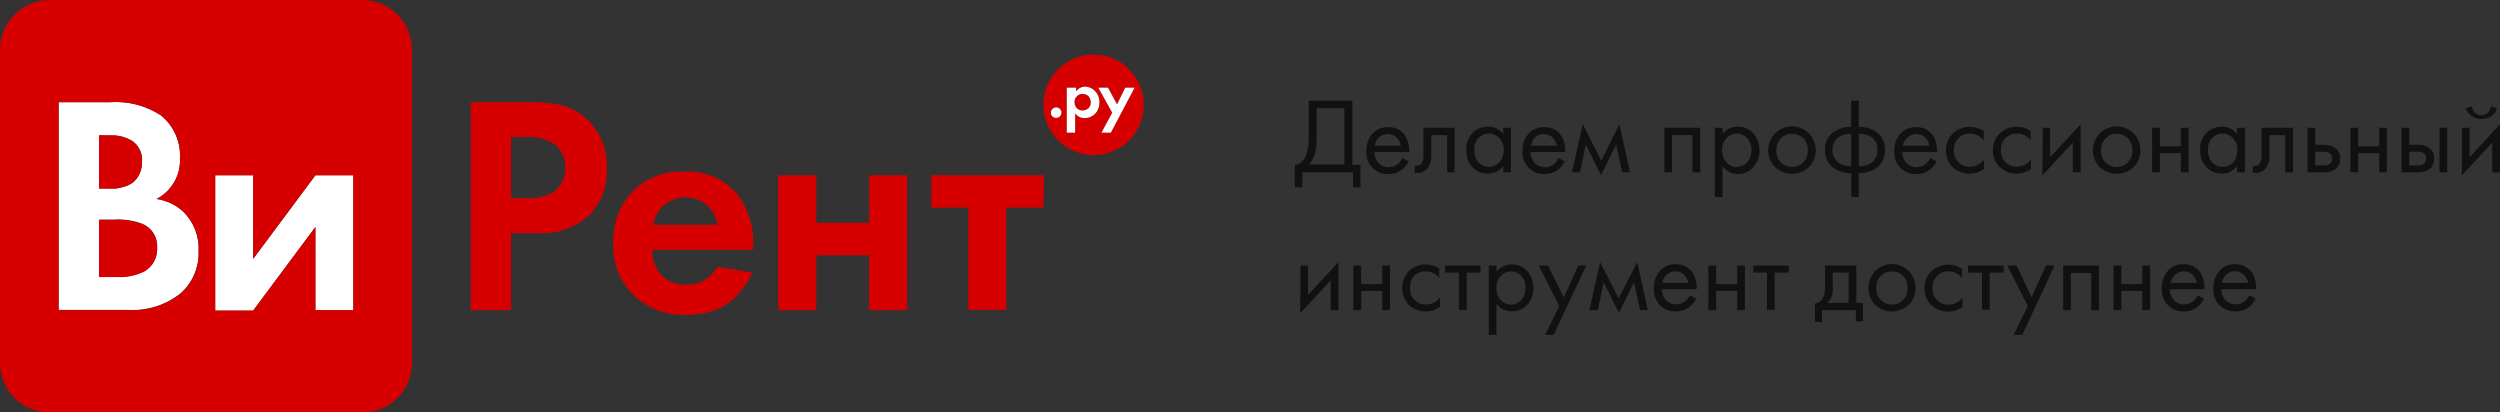 <svg width="1000" height="165" viewBox="0 0 1000 165" fill="none" xmlns="http://www.w3.org/2000/svg">
<rect x="0" y="0" width="1000" height="165" fill="#333333" stroke="none"/>
<g clip-path="url(#clip0_6_936)">
<path d="M23.451 40.869H43.97C51.12 40.351 58.245 42.177 64.267 46.071C66.829 48.115 68.867 50.742 70.209 53.735C71.552 56.727 72.161 59.997 71.985 63.273C72.152 66.603 71.36 69.911 69.702 72.803C68.044 75.695 65.591 78.049 62.634 79.583C66.697 80.175 70.48 82.004 73.469 84.822C75.493 86.857 77.069 89.293 78.098 91.974C79.127 94.655 79.585 97.521 79.443 100.39C79.565 103.543 78.993 106.686 77.769 109.594C76.544 112.502 74.696 115.106 72.356 117.22C66.415 121.989 58.919 124.385 51.317 123.945H23.451V40.869ZM39.629 54.059V75.348H46.531C47.588 75.203 48.631 74.967 49.647 74.642C50.898 74.293 52.079 73.727 53.135 72.97C54.207 72.086 55.08 70.984 55.696 69.738C56.475 68.13 56.856 66.359 56.809 64.573C56.919 63.069 56.658 61.561 56.05 60.181C55.442 58.801 54.505 57.592 53.321 56.66C50.724 54.924 47.647 54.053 44.527 54.17L39.629 54.059ZM39.629 87.832V110.718H46.605C50.445 110.951 54.281 110.183 57.736 108.489C59.398 107.529 60.759 106.123 61.664 104.428C62.569 102.734 62.982 100.821 62.857 98.903C62.963 96.88 62.428 94.875 61.328 93.173C60.229 91.472 58.621 90.162 56.734 89.429C53.17 88.148 49.383 87.604 45.603 87.832H39.629Z" fill="white"/>
<path d="M86.085 70.109H101.261V103.548L126.159 70.109H141.336V124.056H126.159V90.804L101.261 124.242H86.085V70.109Z" fill="white"/>
<path d="M188.275 40.869H212.393C216.636 40.776 220.874 41.213 225.009 42.17C228.443 43.13 231.615 44.857 234.286 47.222C237.093 49.73 239.308 52.831 240.771 56.301C242.234 59.77 242.909 63.523 242.746 67.286C242.924 70.684 242.411 74.082 241.237 77.276C240.063 80.469 238.254 83.391 235.918 85.862C233.092 88.456 229.772 90.451 226.156 91.728C222.541 93.005 218.705 93.537 214.879 93.293H204.416V124.057H188.275V40.869ZM204.416 54.839V79.249H211.02C214.732 79.532 218.437 78.621 221.595 76.648C223.074 75.502 224.255 74.015 225.036 72.314C225.818 70.612 226.178 68.747 226.085 66.877C226.158 65.04 225.776 63.214 224.973 61.561C224.17 59.908 222.972 58.48 221.484 57.403C218.005 55.414 214.014 54.508 210.018 54.802L204.416 54.839Z" fill="#D60000"/>
<path d="M286.939 106.743L300.853 108.972C300.257 110.529 299.485 112.012 298.553 113.393C297.249 115.356 295.772 117.196 294.137 118.892C291.869 121.2 289.102 122.954 286.048 124.019C282.298 125.356 278.34 126.01 274.36 125.951C270.59 126.101 266.828 125.505 263.288 124.198C259.748 122.891 256.5 120.899 253.729 118.335C250.906 115.626 248.691 112.347 247.232 108.714C245.774 105.082 245.104 101.18 245.269 97.269C245.122 93.365 245.773 89.473 247.183 85.831C248.593 82.189 250.733 78.875 253.469 76.091C256.177 73.557 259.366 71.594 262.846 70.318C266.326 69.041 270.027 68.478 273.729 68.66C277.677 68.433 281.624 69.112 285.27 70.644C288.916 72.177 292.165 74.523 294.768 77.503C299.377 83.565 301.679 91.073 301.261 98.68V99.944H260.928C260.842 103.058 261.724 106.121 263.451 108.712C264.682 110.399 266.315 111.751 268.201 112.646C270.086 113.541 272.165 113.952 274.249 113.839C276.817 113.977 279.372 113.384 281.618 112.128C283.864 110.872 285.709 109.005 286.939 106.743ZM261.41 89.912H286.939C286.563 86.697 284.936 83.76 282.412 81.738C280.042 79.879 277.111 78.883 274.1 78.915C271.145 78.915 268.279 79.924 265.974 81.775C263.456 83.792 261.82 86.71 261.41 89.912Z" fill="#D60000"/>
<path d="M311.28 124.057V70.109H326.531V89.169H347.681V70.109H362.857V124.057H347.607V102.136H326.531V124.057H311.28Z" fill="#D60000"/>
<path d="M417.365 83.076H402.523V123.945H387.347V83.076H372.504V70.109H417.551L417.365 83.076Z" fill="#D60000"/>
<path fill-rule="evenodd" clip-rule="evenodd" d="M437.403 62.047C441.374 62.054 445.259 60.882 448.565 58.677C451.871 56.473 454.45 53.337 455.975 49.664C457.5 45.992 457.903 41.95 457.133 38.048C456.362 34.147 454.453 30.562 451.647 27.747C448.841 24.932 445.265 23.014 441.37 22.235C437.475 21.457 433.436 21.853 429.766 23.373C426.096 24.893 422.959 27.469 420.751 30.776C418.544 34.082 417.365 37.97 417.365 41.947C417.365 47.271 419.475 52.378 423.232 56.147C426.989 59.915 432.085 62.037 437.403 62.047ZM440.594 53.056H444.304L453.803 35.073H450.093L446.827 41.761L443.117 35.073H439.406L444.972 45.068L440.668 53.056H440.594ZM420.334 45.068C420.334 45.486 420.458 45.896 420.69 46.244C420.923 46.592 421.253 46.864 421.64 47.024C422.026 47.184 422.451 47.226 422.862 47.145C423.272 47.063 423.649 46.861 423.945 46.565C424.24 46.269 424.442 45.892 424.523 45.481C424.605 45.07 424.563 44.644 424.403 44.257C424.243 43.87 423.972 43.539 423.624 43.307C423.276 43.074 422.867 42.95 422.449 42.95C422.17 42.945 421.893 42.996 421.634 43.101C421.375 43.205 421.14 43.361 420.942 43.559C420.745 43.757 420.589 43.992 420.485 44.251C420.38 44.51 420.329 44.788 420.334 45.068ZM430.13 45.328C430.552 45.918 431.109 46.398 431.755 46.728C432.4 47.057 433.116 47.227 433.84 47.222C435.323 47.255 436.76 46.708 437.848 45.699C438.469 45.078 438.954 44.335 439.274 43.516C439.593 42.697 439.739 41.822 439.703 40.944C439.736 40.077 439.587 39.213 439.268 38.407C438.949 37.601 438.465 36.871 437.848 36.262C436.852 35.286 435.529 34.717 434.137 34.664C433.407 34.654 432.687 34.825 432.039 35.163C431.392 35.5 430.838 35.992 430.427 36.596V35.073H426.716V53.056H430.056V45.328H430.13ZM433.061 37.637C433.885 37.65 434.682 37.938 435.325 38.454C435.957 39.13 436.314 40.018 436.326 40.944C436.331 41.407 436.241 41.867 436.063 42.295C435.884 42.723 435.62 43.11 435.288 43.433C434.684 43.995 433.886 44.301 433.061 44.287C432.262 44.298 431.485 44.021 430.872 43.507C430.527 43.176 430.253 42.778 430.068 42.337C429.883 41.896 429.79 41.422 429.796 40.944C429.775 40.465 429.865 39.988 430.058 39.55C430.251 39.112 430.542 38.724 430.909 38.417C431.196 38.147 431.535 37.939 431.905 37.805C432.275 37.671 432.668 37.614 433.061 37.637Z" fill="#D60000"/>
<path d="M439.74 40.869C439.758 40.012 439.598 39.161 439.273 38.368C438.947 37.576 438.462 36.859 437.848 36.262C436.852 35.286 435.529 34.717 434.137 34.664C433.407 34.654 432.687 34.826 432.039 35.163C431.391 35.5 430.837 35.992 430.427 36.596V35.073H426.716V53.056H430.056V45.328C430.477 45.918 431.035 46.398 431.68 46.728C432.326 47.057 433.041 47.227 433.766 47.222C435.274 47.274 436.741 46.727 437.848 45.699C438.485 45.073 438.983 44.319 439.309 43.486C439.635 42.654 439.782 41.762 439.74 40.869ZM435.287 43.358C434.684 43.921 433.886 44.227 433.061 44.213C432.262 44.224 431.485 43.947 430.872 43.433C430.527 43.102 430.253 42.704 430.068 42.263C429.883 41.822 429.79 41.347 429.796 40.869C429.775 40.391 429.865 39.914 430.058 39.476C430.251 39.038 430.542 38.65 430.909 38.343C431.196 38.073 431.535 37.865 431.905 37.73C432.275 37.596 432.668 37.539 433.061 37.562C433.885 37.576 434.682 37.863 435.325 38.38C435.957 39.056 436.314 39.943 436.326 40.869C436.341 41.345 436.257 41.819 436.078 42.261C435.899 42.702 435.63 43.102 435.287 43.433V43.358Z" fill="white"/>
<path d="M444.342 53.056L453.841 35.073H450.093L446.828 41.761L443.191 35.073H439.332L444.898 45.068L440.594 53.056H444.342Z" fill="white"/>
<path d="M422.449 42.95C422.031 42.95 421.622 43.074 421.274 43.307C420.926 43.539 420.655 43.87 420.495 44.257C420.335 44.644 420.293 45.07 420.375 45.481C420.456 45.892 420.658 46.269 420.953 46.565C421.249 46.861 421.626 47.063 422.036 47.145C422.447 47.226 422.872 47.184 423.258 47.024C423.645 46.864 423.975 46.593 424.208 46.244C424.44 45.896 424.564 45.486 424.564 45.068C424.569 44.788 424.518 44.511 424.413 44.251C424.309 43.992 424.153 43.757 423.956 43.559C423.758 43.361 423.523 43.205 423.264 43.101C423.005 42.996 422.728 42.945 422.449 42.95Z" fill="white"/>
<path d="M46.531 75.422C47.588 75.277 48.631 75.041 49.648 74.716C50.899 74.367 52.079 73.801 53.136 73.044C54.207 72.16 55.08 71.058 55.696 69.812C56.475 68.205 56.857 66.433 56.809 64.647C56.919 63.143 56.658 61.635 56.05 60.255C55.442 58.876 54.505 57.666 53.321 56.734C50.733 54.972 47.655 54.075 44.527 54.17H39.629V75.459H46.531V75.422Z" fill="#D60000"/>
<path d="M56.661 89.541C53.096 88.259 49.309 87.716 45.529 87.943H39.629V110.83H46.605C50.446 111.062 54.281 110.294 57.737 108.601C59.399 107.641 60.759 106.234 61.664 104.54C62.569 102.846 62.982 100.932 62.857 99.015C62.958 96.983 62.412 94.971 61.298 93.268C60.185 91.566 58.561 90.261 56.661 89.541Z" fill="#D60000"/>
<path d="M144.935 0H19.852C14.59 0.01 9.546 2.107 5.825 5.833C2.104 9.558 0.01 14.608 0 19.877L0 145.123C0 150.395 2.091 155.45 5.814 159.178C9.537 162.906 14.587 165 19.852 165H144.935C147.543 165.005 150.127 164.494 152.538 163.497C154.948 162.5 157.139 161.036 158.983 159.189C160.828 157.342 162.29 155.149 163.285 152.735C164.281 150.321 164.792 147.734 164.787 145.123V19.877C164.787 14.605 162.695 9.55 158.972 5.822C155.249 2.094 150.2 0 144.935 0ZM72.356 117.332C66.415 122.101 58.919 124.496 51.317 124.057H23.451V40.869H43.97C51.12 40.351 58.245 42.177 64.267 46.071C66.829 48.115 68.867 50.742 70.209 53.735C71.552 56.727 72.161 59.997 71.985 63.273C72.153 66.603 71.36 69.911 69.702 72.803C68.044 75.695 65.591 78.049 62.635 79.583C66.698 80.175 70.48 82.004 73.469 84.822C75.493 86.857 77.07 89.293 78.098 91.974C79.127 94.655 79.585 97.521 79.443 100.39C79.582 103.562 79.018 106.726 77.793 109.655C76.568 112.583 74.711 115.205 72.356 117.332ZM141.336 124.057H126.16V90.804L101.262 124.242H86.085V70.109H101.262V103.548L126.16 70.109H141.336V124.057Z" fill="#D60000"/>
<path d="M523.488 40.275H540.928V65.911H544.193V74.939H541.188V68.92H520.928V74.939H517.922V65.911C518.414 65.924 518.904 65.838 519.363 65.659C519.821 65.481 520.24 65.213 520.594 64.871C521.415 64.08 522.049 63.115 522.449 62.047C523.242 59.653 523.594 57.136 523.488 54.616V40.275ZM526.679 43.284V54.43C526.802 57.133 526.45 59.837 525.64 62.418C525.165 63.692 524.418 64.846 523.451 65.799H537.737V43.284H526.679Z" fill="#111111"/>
<path d="M560.928 63.161L563.488 64.573C562.936 65.651 562.195 66.62 561.299 67.434C559.678 68.906 557.55 69.692 555.362 69.626C554.149 69.674 552.94 69.462 551.817 69.003C550.693 68.544 549.68 67.85 548.847 66.966C548.014 66.082 547.379 65.03 546.986 63.881C546.593 62.731 546.45 61.51 546.568 60.301C546.48 57.834 547.313 55.423 548.906 53.539C549.693 52.652 550.667 51.951 551.758 51.489C552.849 51.026 554.03 50.812 555.214 50.864C556.522 50.766 557.833 51.017 559.012 51.591C560.192 52.165 561.199 53.042 561.93 54.133C563.221 56.112 563.821 58.464 563.637 60.821H549.759C549.721 62.445 550.321 64.019 551.429 65.205C551.943 65.749 552.565 66.179 553.255 66.467C553.946 66.755 554.689 66.894 555.436 66.877C556.785 66.92 558.104 66.471 559.147 65.614C559.903 64.928 560.509 64.093 560.928 63.161ZM549.982 58.257H560.297C560.098 56.954 559.456 55.76 558.479 54.876C557.541 54.038 556.322 53.587 555.065 53.613C553.806 53.608 552.589 54.071 551.651 54.913C550.762 55.752 550.174 56.863 549.982 58.072V58.257Z" fill="#111111"/>
<path d="M581.818 51.087V68.92H578.85V54.059H572.505V62.084C572.632 63.91 572.149 65.727 571.132 67.248C570.608 67.874 569.947 68.371 569.201 68.699C568.454 69.028 567.642 69.18 566.828 69.143H565.863V66.32C566.097 66.351 566.334 66.351 566.568 66.32C567.009 66.35 567.449 66.259 567.842 66.056C568.235 65.853 568.564 65.546 568.794 65.168C569.265 64.225 569.47 63.172 569.388 62.121V51.087H581.818Z" fill="#111111"/>
<path d="M601.299 53.65V51.087H604.379V68.92H601.299V66.431C600.597 67.381 599.678 68.15 598.62 68.673C597.562 69.197 596.394 69.46 595.214 69.441C594.072 69.463 592.938 69.254 591.88 68.826C590.821 68.399 589.86 67.761 589.054 66.951C588.184 66.025 587.512 64.932 587.079 63.737C586.645 62.543 586.458 61.272 586.531 60.004C586.462 58.746 586.65 57.488 587.084 56.306C587.518 55.124 588.188 54.044 589.054 53.13C589.863 52.327 590.826 51.696 591.884 51.275C592.942 50.853 594.075 50.65 595.214 50.678C596.394 50.632 597.567 50.88 598.629 51.398C599.691 51.917 600.608 52.691 601.299 53.65ZM595.548 53.427C594.772 53.419 594.004 53.569 593.289 53.87C592.574 54.17 591.929 54.614 591.392 55.173C590.809 55.828 590.361 56.593 590.075 57.421C589.788 58.25 589.668 59.128 589.722 60.004C589.659 61.747 590.211 63.456 591.28 64.834C591.823 65.432 592.485 65.91 593.223 66.237C593.961 66.564 594.759 66.734 595.566 66.734C596.373 66.734 597.172 66.564 597.91 66.237C598.648 65.91 599.309 65.432 599.852 64.834C600.952 63.512 601.533 61.834 601.484 60.115C601.535 59.216 601.399 58.317 601.087 57.473C600.774 56.629 600.29 55.859 599.666 55.211C599.135 54.651 598.497 54.204 597.789 53.897C597.081 53.591 596.319 53.431 595.548 53.427Z" fill="#111111"/>
<path d="M623.377 63.161L625.938 64.573C625.386 65.651 624.644 66.62 623.748 67.434C622.138 68.901 620.024 69.686 617.848 69.626C616.633 69.68 615.42 69.471 614.291 69.015C613.163 68.558 612.146 67.865 611.308 66.981C610.471 66.096 609.833 65.042 609.438 63.89C609.043 62.737 608.899 61.513 609.017 60.301C608.929 57.834 609.763 55.423 611.355 53.539C612.142 52.652 613.116 51.951 614.208 51.489C615.299 51.026 616.479 50.812 617.663 50.864C618.971 50.766 620.282 51.017 621.462 51.591C622.641 52.165 623.648 53.042 624.379 54.133C625.67 56.112 626.27 58.464 626.086 60.821H612.245C612.207 62.445 612.807 64.019 613.915 65.205C614.429 65.749 615.051 66.179 615.742 66.467C616.432 66.755 617.175 66.894 617.923 66.877C619.272 66.92 620.59 66.471 621.633 65.614C622.376 64.924 622.969 64.09 623.377 63.161ZM612.245 58.257H622.709C622.51 56.954 621.868 55.76 620.891 54.876C619.954 54.038 618.734 53.587 617.477 53.613C616.218 53.608 615.001 54.071 614.064 54.913C613.215 55.768 612.667 56.877 612.505 58.071L612.245 58.257Z" fill="#111111"/>
<path d="M628.794 68.92L633.098 49.712L640.519 64.239L647.718 49.712L652.022 68.92H648.831L646.493 57.774L640.408 70.072L634.286 57.774L632.022 68.92H628.794Z" fill="#111111"/>
<path d="M665.752 51.087H680.075V68.92H676.995V54.059H668.832V68.92H665.752V51.087Z" fill="#111111"/>
<path d="M689.017 66.431V78.803H685.937V51.087H689.017V53.613C689.727 52.677 690.649 51.922 691.707 51.412C692.765 50.902 693.928 50.65 695.102 50.678C696.306 50.622 697.507 50.849 698.608 51.339C699.71 51.829 700.682 52.569 701.447 53.502C702.999 55.351 703.829 57.7 703.785 60.115C703.843 62.603 702.954 65.02 701.299 66.877C700.543 67.775 699.591 68.486 698.517 68.957C697.442 69.427 696.274 69.643 695.102 69.589C693.909 69.591 692.733 69.305 691.674 68.756C690.614 68.206 689.703 67.409 689.017 66.431ZM694.805 66.691C695.603 66.722 696.397 66.567 697.125 66.238C697.852 65.909 698.494 65.415 698.998 64.796C700.08 63.481 700.647 61.818 700.594 60.115C700.677 58.314 700.051 56.553 698.85 55.211C698.326 54.647 697.691 54.197 696.986 53.89C696.28 53.583 695.519 53.424 694.75 53.424C693.981 53.424 693.219 53.583 692.514 53.89C691.809 54.197 691.174 54.647 690.65 55.211C690.031 55.854 689.55 56.618 689.237 57.456C688.924 58.293 688.786 59.185 688.831 60.078C688.787 61.803 689.382 63.484 690.501 64.796C691.01 65.452 691.663 65.981 692.41 66.341C693.157 66.702 693.976 66.886 694.805 66.877V66.691Z" fill="#111111"/>
<path d="M723.562 66.877C721.721 68.571 719.31 69.512 716.809 69.512C714.308 69.512 711.898 68.571 710.056 66.877C708.265 65.083 707.259 62.651 707.259 60.115C707.259 57.579 708.265 55.146 710.056 53.353C711.847 51.559 714.276 50.552 716.809 50.552C719.342 50.552 721.771 51.559 723.562 53.353C725.321 55.163 726.305 57.589 726.305 60.115C726.305 62.641 725.321 65.067 723.562 66.877ZM721.262 55.248C720.066 54.1 718.465 53.472 716.809 53.502C715.991 53.482 715.177 53.63 714.418 53.937C713.658 54.243 712.97 54.702 712.394 55.285C711.766 55.924 711.277 56.687 710.958 57.524C710.639 58.362 710.496 59.257 710.538 60.152C710.491 61.048 710.632 61.944 710.951 62.782C711.271 63.62 711.762 64.382 712.394 65.019C713.58 66.158 715.166 66.785 716.809 66.765C717.624 66.779 718.433 66.632 719.191 66.332C719.948 66.033 720.64 65.587 721.225 65.019C721.856 64.382 722.347 63.62 722.667 62.782C722.986 61.944 723.127 61.048 723.08 60.152C723.143 59.241 723.014 58.327 722.701 57.469C722.387 56.611 721.897 55.829 721.262 55.173V55.248Z" fill="#111111"/>
<path d="M740.482 78.803V69.218C737.816 69.341 735.19 68.526 733.061 66.914C732.048 66.08 731.242 65.022 730.708 63.822C730.173 62.623 729.925 61.316 729.982 60.003C729.917 58.699 730.159 57.398 730.688 56.205C731.216 55.011 732.016 53.958 733.024 53.13C735.136 51.481 737.771 50.65 740.445 50.789V40.275H743.525V50.789C746.2 50.65 748.834 51.481 750.946 53.13C751.954 53.958 752.754 55.011 753.283 56.205C753.811 57.398 754.053 58.699 753.989 60.003C754.055 61.317 753.81 62.627 753.275 63.828C752.74 65.028 751.929 66.086 750.909 66.914C748.781 68.529 746.155 69.344 743.488 69.218V78.803H740.482ZM740.482 66.468V53.539C738.814 53.447 737.153 53.834 735.696 54.653C734.81 55.221 734.093 56.017 733.623 56.959C733.153 57.901 732.946 58.953 733.024 60.003C732.975 61.013 733.18 62.018 733.621 62.928C734.062 63.837 734.725 64.62 735.547 65.205C737.02 66.133 738.746 66.575 740.482 66.468ZM743.562 53.539V66.468C745.298 66.565 747.021 66.124 748.497 65.205C749.311 64.613 749.964 63.828 750.398 62.919C750.832 62.011 751.033 61.009 750.983 60.003C751.062 58.953 750.855 57.901 750.385 56.959C749.914 56.017 749.198 55.221 748.312 54.653C746.868 53.833 745.219 53.446 743.562 53.539Z" fill="#111111"/>
<path d="M772.097 63.162L774.657 64.573C774.105 65.651 773.363 66.62 772.468 67.434C770.858 68.901 768.743 69.686 766.568 69.626C765.352 69.68 764.139 69.472 763.011 69.015C761.882 68.559 760.865 67.865 760.028 66.981C759.191 66.096 758.553 65.042 758.157 63.89C757.762 62.737 757.619 61.514 757.737 60.301C757.644 57.827 758.493 55.41 760.112 53.539C760.891 52.653 761.859 51.952 762.944 51.489C764.029 51.027 765.204 50.813 766.382 50.864C767.693 50.785 769.002 51.044 770.185 51.617C771.367 52.189 772.383 53.056 773.136 54.133C774.398 56.123 774.984 58.47 774.805 60.821H760.928C760.89 62.445 761.489 64.019 762.598 65.205C763.114 65.745 763.737 66.173 764.427 66.46C765.116 66.748 765.858 66.89 766.605 66.877C767.955 66.927 769.276 66.477 770.316 65.614C771.071 64.928 771.678 64.093 772.097 63.162ZM760.965 58.257H771.8C771.601 56.954 770.958 55.76 769.982 54.876C769.044 54.038 767.824 53.587 766.568 53.613C765.308 53.608 764.092 54.072 763.154 54.913C762.14 55.701 761.432 56.818 761.15 58.072L760.965 58.257Z" fill="#111111"/>
<path d="M793.47 52.387V56.102C792.815 55.242 791.966 54.551 790.991 54.086C790.017 53.621 788.946 53.395 787.867 53.427C787.043 53.411 786.225 53.561 785.46 53.867C784.695 54.173 784 54.63 783.414 55.211C782.787 55.85 782.298 56.612 781.978 57.45C781.659 58.288 781.516 59.182 781.559 60.078C781.512 60.974 781.652 61.87 781.972 62.708C782.292 63.546 782.783 64.308 783.414 64.945C784.601 66.084 786.186 66.711 787.83 66.691C788.938 66.704 790.035 66.459 791.033 65.976C792.031 65.492 792.903 64.783 793.581 63.904V67.62C791.725 68.944 789.473 69.592 787.198 69.457C784.923 69.322 782.763 68.411 781.077 66.877C780.193 66.008 779.499 64.965 779.039 63.814C778.58 62.663 778.364 61.428 778.405 60.189C778.365 58.936 778.585 57.688 779.051 56.524C779.517 55.36 780.22 54.305 781.114 53.427C782.01 52.54 783.078 51.846 784.252 51.386C785.426 50.926 786.681 50.71 787.941 50.752C789.91 50.703 791.844 51.275 793.47 52.387Z" fill="#111111"/>
<path d="M812.245 52.387V56.102C811.599 55.243 810.756 54.552 809.787 54.086C808.819 53.621 807.753 53.395 806.679 53.427C805.856 53.411 805.037 53.561 804.273 53.867C803.508 54.173 802.812 54.63 802.227 55.211C801.599 55.85 801.11 56.612 800.791 57.45C800.472 58.288 800.329 59.182 800.371 60.078C800.324 60.974 800.465 61.87 800.784 62.708C801.104 63.546 801.595 64.308 802.227 64.945C803.413 66.084 804.999 66.711 806.642 66.691C807.748 66.685 808.838 66.431 809.833 65.949C810.828 65.467 811.703 64.769 812.394 63.904V67.62C810.745 68.821 808.755 69.459 806.716 69.44C805.459 69.492 804.204 69.284 803.03 68.83C801.855 68.376 800.786 67.686 799.889 66.802C798.993 65.941 798.289 64.9 797.822 63.748C797.355 62.596 797.137 61.358 797.18 60.115C797.149 58.862 797.373 57.617 797.839 56.454C798.304 55.292 799.002 54.236 799.889 53.353C801.535 51.815 803.654 50.882 805.898 50.707C808.143 50.531 810.38 51.123 812.245 52.387Z" fill="#111111"/>
<path d="M817.106 51.087H820.038V62.864L832.245 49.712V68.92H829.128V57.031L816.958 70.183L817.106 51.087Z" fill="#111111"/>
<path d="M853.433 66.877C851.591 68.571 849.181 69.512 846.679 69.512C844.178 69.512 841.768 68.571 839.926 66.877C838.135 65.083 837.129 62.651 837.129 60.115C837.129 57.579 838.135 55.146 839.926 53.353C841.717 51.559 844.146 50.552 846.679 50.552C849.212 50.552 851.642 51.559 853.433 53.353C855.192 55.163 856.176 57.589 856.176 60.115C856.176 62.641 855.192 65.067 853.433 66.877ZM851.132 55.248C849.936 54.1 848.336 53.472 846.679 53.502C845.861 53.482 845.047 53.63 844.288 53.937C843.528 54.243 842.84 54.702 842.264 55.285C841.636 55.924 841.147 56.687 840.828 57.524C840.509 58.362 840.366 59.257 840.408 60.152C840.361 61.048 840.502 61.944 840.822 62.782C841.141 63.62 841.632 64.382 842.264 65.019C843.45 66.158 845.036 66.785 846.679 66.765C847.494 66.779 848.303 66.632 849.061 66.332C849.818 66.033 850.51 65.587 851.095 65.019C851.732 64.387 852.227 63.625 852.547 62.786C852.867 61.947 853.004 61.049 852.95 60.152C852.994 59.23 852.842 58.309 852.502 57.451C852.163 56.592 851.646 55.816 850.984 55.173L851.132 55.248Z" fill="#111111"/>
<path d="M860.854 68.92V51.087H863.933V58.517H872.356V51.087H875.436V68.92H872.356V61.23H863.933V68.92H860.854Z" fill="#111111"/>
<path d="M894.768 53.65V51.087H897.959V68.92H894.842V66.431C894.14 67.381 893.222 68.15 892.163 68.673C891.105 69.197 889.937 69.46 888.757 69.44C887.621 69.467 886.491 69.259 885.438 68.831C884.385 68.403 883.431 67.763 882.635 66.951C881.753 66.032 881.07 64.941 880.63 63.745C880.189 62.549 880 61.276 880.074 60.003C880.006 58.746 880.194 57.488 880.628 56.306C881.062 55.124 881.732 54.043 882.598 53.13C883.406 52.327 884.369 51.696 885.427 51.275C886.486 50.853 887.618 50.65 888.757 50.678C889.925 50.645 891.084 50.898 892.131 51.416C893.179 51.934 894.084 52.701 894.768 53.65ZM889.017 53.427C888.247 53.415 887.482 53.564 886.773 53.865C886.064 54.165 885.425 54.611 884.898 55.173C884.302 55.821 883.843 56.583 883.549 57.413C883.256 58.243 883.134 59.124 883.191 60.003C883.128 61.747 883.68 63.456 884.75 64.833C885.296 65.433 885.96 65.911 886.701 66.239C887.443 66.567 888.244 66.736 889.054 66.736C889.864 66.736 890.665 66.567 891.406 66.239C892.147 65.911 892.812 65.433 893.358 64.833C894.416 63.491 894.98 61.825 894.954 60.115C895.013 59.215 894.882 58.313 894.569 57.468C894.255 56.623 893.767 55.853 893.135 55.211C892.605 54.65 891.966 54.204 891.258 53.897C890.55 53.591 889.788 53.431 889.017 53.427Z" fill="#111111"/>
<path d="M917.18 51.087V68.92H914.101V54.059H907.755V62.084C907.883 63.91 907.4 65.727 906.383 67.248C905.859 67.874 905.198 68.371 904.451 68.699C903.705 69.028 902.893 69.18 902.078 69.143H901.114V66.32C901.347 66.351 901.585 66.351 901.818 66.32C902.259 66.35 902.7 66.259 903.093 66.056C903.485 65.853 903.815 65.546 904.045 65.168C904.516 64.225 904.721 63.172 904.639 62.121V51.087H917.18Z" fill="#111111"/>
<path d="M923.006 68.92V51.087H926.085V57.923H929.276C930.252 57.848 931.233 57.967 932.163 58.273C933.093 58.579 933.953 59.066 934.694 59.706C935.159 60.202 935.52 60.786 935.756 61.425C935.992 62.063 936.098 62.742 936.067 63.422C936.094 64.165 935.966 64.905 935.691 65.596C935.417 66.287 935.001 66.913 934.471 67.434C932.978 68.575 931.108 69.106 929.239 68.92H923.006ZM926.085 66.171H928.98C929.917 66.235 930.857 66.083 931.725 65.725C932.1 65.474 932.404 65.13 932.605 64.726C932.807 64.322 932.9 63.873 932.876 63.422C932.902 62.985 932.813 62.549 932.618 62.157C932.422 61.766 932.127 61.433 931.763 61.192C930.91 60.776 929.962 60.597 929.017 60.672H926.085V66.171Z" fill="#111111"/>
<path d="M940.186 68.92V51.087H943.266V58.517H951.689V51.087H954.769V68.92H951.689V61.23H943.266V68.92H940.186Z" fill="#111111"/>
<path d="M960.594 68.92V51.087H963.711V57.923H966.865C967.841 57.848 968.822 57.967 969.752 58.273C970.681 58.579 971.541 59.066 972.282 59.706C972.755 60.197 973.121 60.781 973.357 61.42C973.593 62.059 973.695 62.741 973.655 63.422C973.692 64.166 973.568 64.909 973.293 65.602C973.018 66.294 972.597 66.919 972.06 67.434C970.566 68.575 968.697 69.106 966.828 68.92H960.594ZM963.711 66.171H966.568C967.505 66.235 968.445 66.083 969.314 65.725C969.689 65.474 969.992 65.13 970.194 64.726C970.396 64.322 970.489 63.873 970.464 63.422C970.491 62.985 970.402 62.549 970.206 62.157C970.011 61.766 969.716 61.433 969.351 61.192C968.499 60.776 967.55 60.597 966.605 60.672H963.711V66.171ZM975.807 68.92V51.087H978.887V68.92H975.807Z" fill="#111111"/>
<path d="M984.713 51.087H987.83V62.864L1000 49.712V68.92H996.921V57.031L984.713 70.184V51.087ZM986.271 43.396L988.832 42.43C988.832 43.415 989.223 44.36 989.918 45.057C990.614 45.754 991.558 46.145 992.542 46.145C993.526 46.145 994.47 45.754 995.166 45.057C995.862 44.36 996.253 43.415 996.253 42.43L998.813 43.396C998.392 44.652 997.571 45.735 996.475 46.48C995.377 47.212 994.085 47.6 992.765 47.594C991.384 47.624 990.026 47.235 988.869 46.48C987.676 45.779 986.76 44.691 986.271 43.396Z" fill="#111111"/>
<path d="M520.223 106.223H523.192V118.001L535.362 104.848V124.057H532.283V112.167L520.075 125.283L520.223 106.223Z" fill="#111111"/>
<path d="M541.336 124.057V106.223H544.453V113.654H552.876V106.223H555.993V124.057H552.876V116.366H544.49V124.057H541.336Z" fill="#111111"/>
<path d="M575.733 107.523V111.238C575.079 110.379 574.229 109.688 573.254 109.222C572.28 108.757 571.209 108.531 570.13 108.563C569.306 108.547 568.488 108.697 567.723 109.003C566.958 109.31 566.263 109.767 565.677 110.347C565.089 110.998 564.638 111.762 564.352 112.592C564.065 113.422 563.948 114.301 564.007 115.177C563.961 116.067 564.102 116.957 564.422 117.789C564.741 118.622 565.232 119.377 565.863 120.007C566.443 120.584 567.132 121.04 567.89 121.346C568.649 121.652 569.461 121.803 570.278 121.79C571.387 121.803 572.484 121.558 573.482 121.075C574.48 120.591 575.352 119.882 576.03 119.004V122.719C574.175 124.051 571.917 124.702 569.639 124.559C567.36 124.417 565.2 123.492 563.525 121.939C561.797 120.128 560.832 117.719 560.832 115.214C560.832 112.709 561.797 110.3 563.525 108.489C564.42 107.597 565.487 106.897 566.661 106.431C567.834 105.964 569.09 105.742 570.353 105.777C572.282 105.794 574.16 106.403 575.733 107.523Z" fill="#111111"/>
<path d="M592.245 109.046H586.679V123.908H583.562V109.046H577.997V106.223H592.245V109.046Z" fill="#111111"/>
<path d="M598.59 121.567V133.94H595.51V106.223H598.59V108.712C599.3 107.776 600.222 107.021 601.28 106.511C602.338 106.001 603.501 105.749 604.675 105.777C605.878 105.73 607.076 105.96 608.176 106.45C609.276 106.939 610.249 107.675 611.02 108.601C612.555 110.445 613.384 112.776 613.358 115.177C613.414 117.582 612.582 119.924 611.02 121.753C610.266 122.655 609.316 123.373 608.241 123.849C607.167 124.326 605.998 124.549 604.824 124.503C603.625 124.554 602.432 124.314 601.346 123.803C600.26 123.292 599.315 122.525 598.59 121.567ZM604.379 121.827C605.185 121.857 605.987 121.697 606.721 121.362C607.456 121.026 608.102 120.524 608.609 119.895C609.662 118.582 610.215 116.935 610.167 115.251C610.238 114.366 610.13 113.475 609.849 112.633C609.569 111.79 609.121 111.013 608.534 110.347C608.015 109.779 607.385 109.325 606.683 109.012C605.98 108.698 605.221 108.533 604.453 108.526C603.678 108.533 602.914 108.697 602.205 109.01C601.497 109.323 600.86 109.778 600.334 110.347C599.725 110.996 599.253 111.762 598.947 112.598C598.641 113.435 598.507 114.325 598.553 115.214C598.489 116.925 599.072 118.596 600.186 119.895C600.696 120.511 601.337 121.004 602.063 121.338C602.789 121.673 603.58 121.84 604.379 121.827Z" fill="#111111"/>
<path d="M618.034 133.939L623.711 122.385L615.511 106.223H619.221L625.529 118.967L631.318 106.223H634.509L621.448 133.939H618.034Z" fill="#111111"/>
<path d="M635.77 124.057L640.037 104.848L647.459 119.375L654.88 104.848L659.147 124.057H655.993L653.618 112.91L647.57 125.171L641.447 112.91L639.147 124.057H635.77Z" fill="#111111"/>
<path d="M675.919 118.075L678.479 119.487C677.94 120.583 677.197 121.567 676.29 122.385C674.674 123.841 672.564 124.625 670.39 124.577C669.17 124.626 667.955 124.412 666.825 123.949C665.695 123.486 664.679 122.784 663.844 121.892C663.01 121 662.377 119.939 661.989 118.78C661.601 117.621 661.467 116.392 661.596 115.177C661.508 112.71 662.341 110.299 663.934 108.415C664.711 107.524 665.678 106.818 666.763 106.349C667.848 105.88 669.024 105.659 670.205 105.703C671.514 105.635 672.819 105.899 674 106.47C675.18 107.042 676.198 107.902 676.958 108.972C678.214 110.979 678.799 113.335 678.628 115.697H664.75C664.732 116.504 664.874 117.307 665.167 118.06C665.46 118.812 665.898 119.499 666.457 120.081C666.967 120.62 667.583 121.048 668.266 121.335C668.95 121.623 669.686 121.765 670.427 121.753C671.782 121.796 673.105 121.333 674.138 120.453C674.901 119.803 675.51 118.991 675.919 118.075ZM664.973 113.171H675.325C675.118 111.87 674.477 110.679 673.507 109.79C672.562 108.964 671.347 108.515 670.093 108.526C668.827 108.524 667.608 109.002 666.679 109.864C665.746 110.736 665.143 111.904 664.973 113.171Z" fill="#111111"/>
<path d="M683.34 124.057V106.223H686.457V113.654H694.88V106.223H697.96V124.057H694.88V116.366H686.457V124.057H683.34Z" fill="#111111"/>
<path d="M715.436 109.046H709.87V123.908H706.79V109.046H701.299V106.223H715.547L715.436 109.046Z" fill="#111111"/>
<path d="M729.982 106.223H742.524V121.084H745.195V128.515H742.338V124.057H728.794V128.775H725.974V121.344C726.692 121.316 727.386 121.08 727.972 120.664C728.558 120.249 729.012 119.672 729.277 119.004C729.838 117.497 730.078 115.89 729.982 114.285V106.223ZM739.444 121.084V109.046H733.099V115.771C733.157 116.784 732.995 117.796 732.624 118.74C732.252 119.683 731.68 120.533 730.947 121.233L739.444 121.084Z" fill="#111111"/>
<path d="M763.525 121.902C761.696 123.621 759.281 124.577 756.772 124.577C754.263 124.577 751.848 123.621 750.019 121.902C748.307 120.082 747.354 117.677 747.354 115.177C747.354 112.677 748.307 110.272 750.019 108.452C751.335 107.098 753.027 106.17 754.875 105.79C756.724 105.409 758.644 105.593 760.387 106.318C762.13 107.042 763.615 108.274 764.651 109.854C765.687 111.433 766.225 113.287 766.197 115.177C766.237 116.421 766.02 117.661 765.56 118.818C765.101 119.975 764.408 121.025 763.525 121.902ZM761.225 110.31C760.024 109.165 758.43 108.526 756.772 108.526C755.114 108.526 753.52 109.165 752.319 110.31C751.694 110.957 751.209 111.726 750.896 112.571C750.583 113.415 750.448 114.315 750.501 115.214C750.455 116.104 750.596 116.995 750.915 117.827C751.235 118.659 751.726 119.414 752.356 120.044C753.545 121.184 755.126 121.82 756.772 121.82C758.417 121.82 759.999 121.184 761.188 120.044C761.818 119.414 762.309 118.659 762.629 117.827C762.948 116.995 763.089 116.104 763.043 115.214C763.093 114.315 762.958 113.416 762.645 112.572C762.332 111.728 761.849 110.958 761.225 110.31Z" fill="#111111"/>
<path d="M784.861 107.523V111.238C784.219 110.375 783.377 109.68 782.407 109.214C781.438 108.748 780.37 108.525 779.295 108.563C778.471 108.547 777.653 108.697 776.888 109.003C776.123 109.31 775.428 109.767 774.842 110.347C774.212 110.992 773.721 111.76 773.402 112.605C773.083 113.449 772.942 114.35 772.987 115.251C772.941 116.141 773.082 117.032 773.401 117.864C773.721 118.696 774.212 119.451 774.842 120.081C775.422 120.659 776.112 121.114 776.87 121.42C777.628 121.726 778.44 121.878 779.258 121.864C780.366 121.875 781.462 121.628 782.459 121.145C783.457 120.662 784.33 119.954 785.009 119.078V122.793C783.367 124.01 781.375 124.662 779.332 124.651C778.075 124.694 776.823 124.482 775.65 124.029C774.477 123.575 773.407 122.89 772.505 122.013C771.622 121.142 770.926 120.1 770.46 118.949C769.994 117.799 769.768 116.566 769.796 115.325C769.765 114.073 769.989 112.828 770.455 111.665C770.92 110.502 771.618 109.447 772.505 108.563C774.141 107.007 776.262 106.062 778.512 105.886C780.762 105.71 783.003 106.314 784.861 107.597V107.523Z" fill="#111111"/>
<path d="M801.485 109.046H795.882V123.908H792.802V109.046H787.236V106.223H801.485V109.046Z" fill="#111111"/>
<path d="M805.492 133.939L811.132 122.385L802.932 106.223H806.642L812.616 118.892L818.405 106.148H821.856L808.906 133.939H805.492Z" fill="#111111"/>
<path d="M825.27 106.223H839.592V124.057H836.513V109.195H828.349V124.057H825.27V106.223Z" fill="#111111"/>
<path d="M845.418 124.057V106.223H848.535V113.654H856.921V106.223H860.037V124.057H856.921V116.366H848.535V124.057H845.418Z" fill="#111111"/>
<path d="M879.073 118.075L881.633 119.487C881.082 120.575 880.34 121.557 879.444 122.385C877.824 123.835 875.716 124.618 873.544 124.577C872.324 124.626 871.108 124.412 869.979 123.949C868.849 123.486 867.833 122.784 866.998 121.892C866.164 121 865.531 119.939 865.143 118.78C864.755 117.621 864.621 116.392 864.75 115.177C864.662 112.71 865.495 110.299 867.088 108.415C867.865 107.524 868.832 106.818 869.917 106.349C871.002 105.88 872.178 105.659 873.358 105.703C874.668 105.635 875.973 105.899 877.154 106.47C878.334 107.042 879.352 107.902 880.112 108.972C881.368 110.979 881.953 113.335 881.782 115.697H867.904C867.874 117.32 868.472 118.891 869.574 120.081C870.092 120.62 870.715 121.046 871.404 121.333C872.093 121.621 872.834 121.764 873.581 121.753C874.935 121.789 876.256 121.327 877.292 120.453C878.055 119.803 878.664 118.991 879.073 118.075ZM868.275 113.171H878.739C878.531 111.87 877.89 110.679 876.921 109.79C875.976 108.964 874.761 108.515 873.507 108.526C872.241 108.524 871.021 109.002 870.093 109.864C869.119 110.719 868.475 111.889 868.275 113.171Z" fill="#111111"/>
<path d="M899.703 118.075L902.3 119.487C901.734 120.566 900.994 121.545 900.111 122.385C898.48 123.84 896.359 124.624 894.174 124.577C892.955 124.626 891.739 124.412 890.609 123.949C889.48 123.486 888.463 122.784 887.629 121.892C886.794 121 886.161 119.939 885.773 118.78C885.385 117.621 885.251 116.392 885.38 115.177C885.292 112.71 886.126 110.299 887.718 108.415C888.496 107.524 889.462 106.818 890.547 106.349C891.632 105.88 892.808 105.659 893.989 105.703C895.299 105.628 896.607 105.889 897.789 106.461C898.971 107.033 899.987 107.897 900.742 108.972C901.998 110.979 902.583 113.335 902.412 115.697H888.571C888.54 116.503 888.672 117.306 888.959 118.06C889.246 118.813 889.682 119.501 890.241 120.081C890.751 120.62 891.367 121.048 892.051 121.335C892.734 121.623 893.47 121.766 894.211 121.753C895.564 121.779 896.881 121.318 897.922 120.453C898.688 119.806 899.297 118.993 899.703 118.075ZM888.757 113.171H899.258C899.037 111.866 898.384 110.675 897.403 109.79C896.464 108.949 895.248 108.484 893.989 108.484C892.729 108.484 891.514 108.949 890.575 109.79C889.586 110.663 888.941 111.862 888.757 113.171Z" fill="#111111"/>
</g>
<defs>
<clipPath id="clip0_6_936">
<rect width="1000" height="165" fill="white"/>
</clipPath>
</defs>
</svg>
